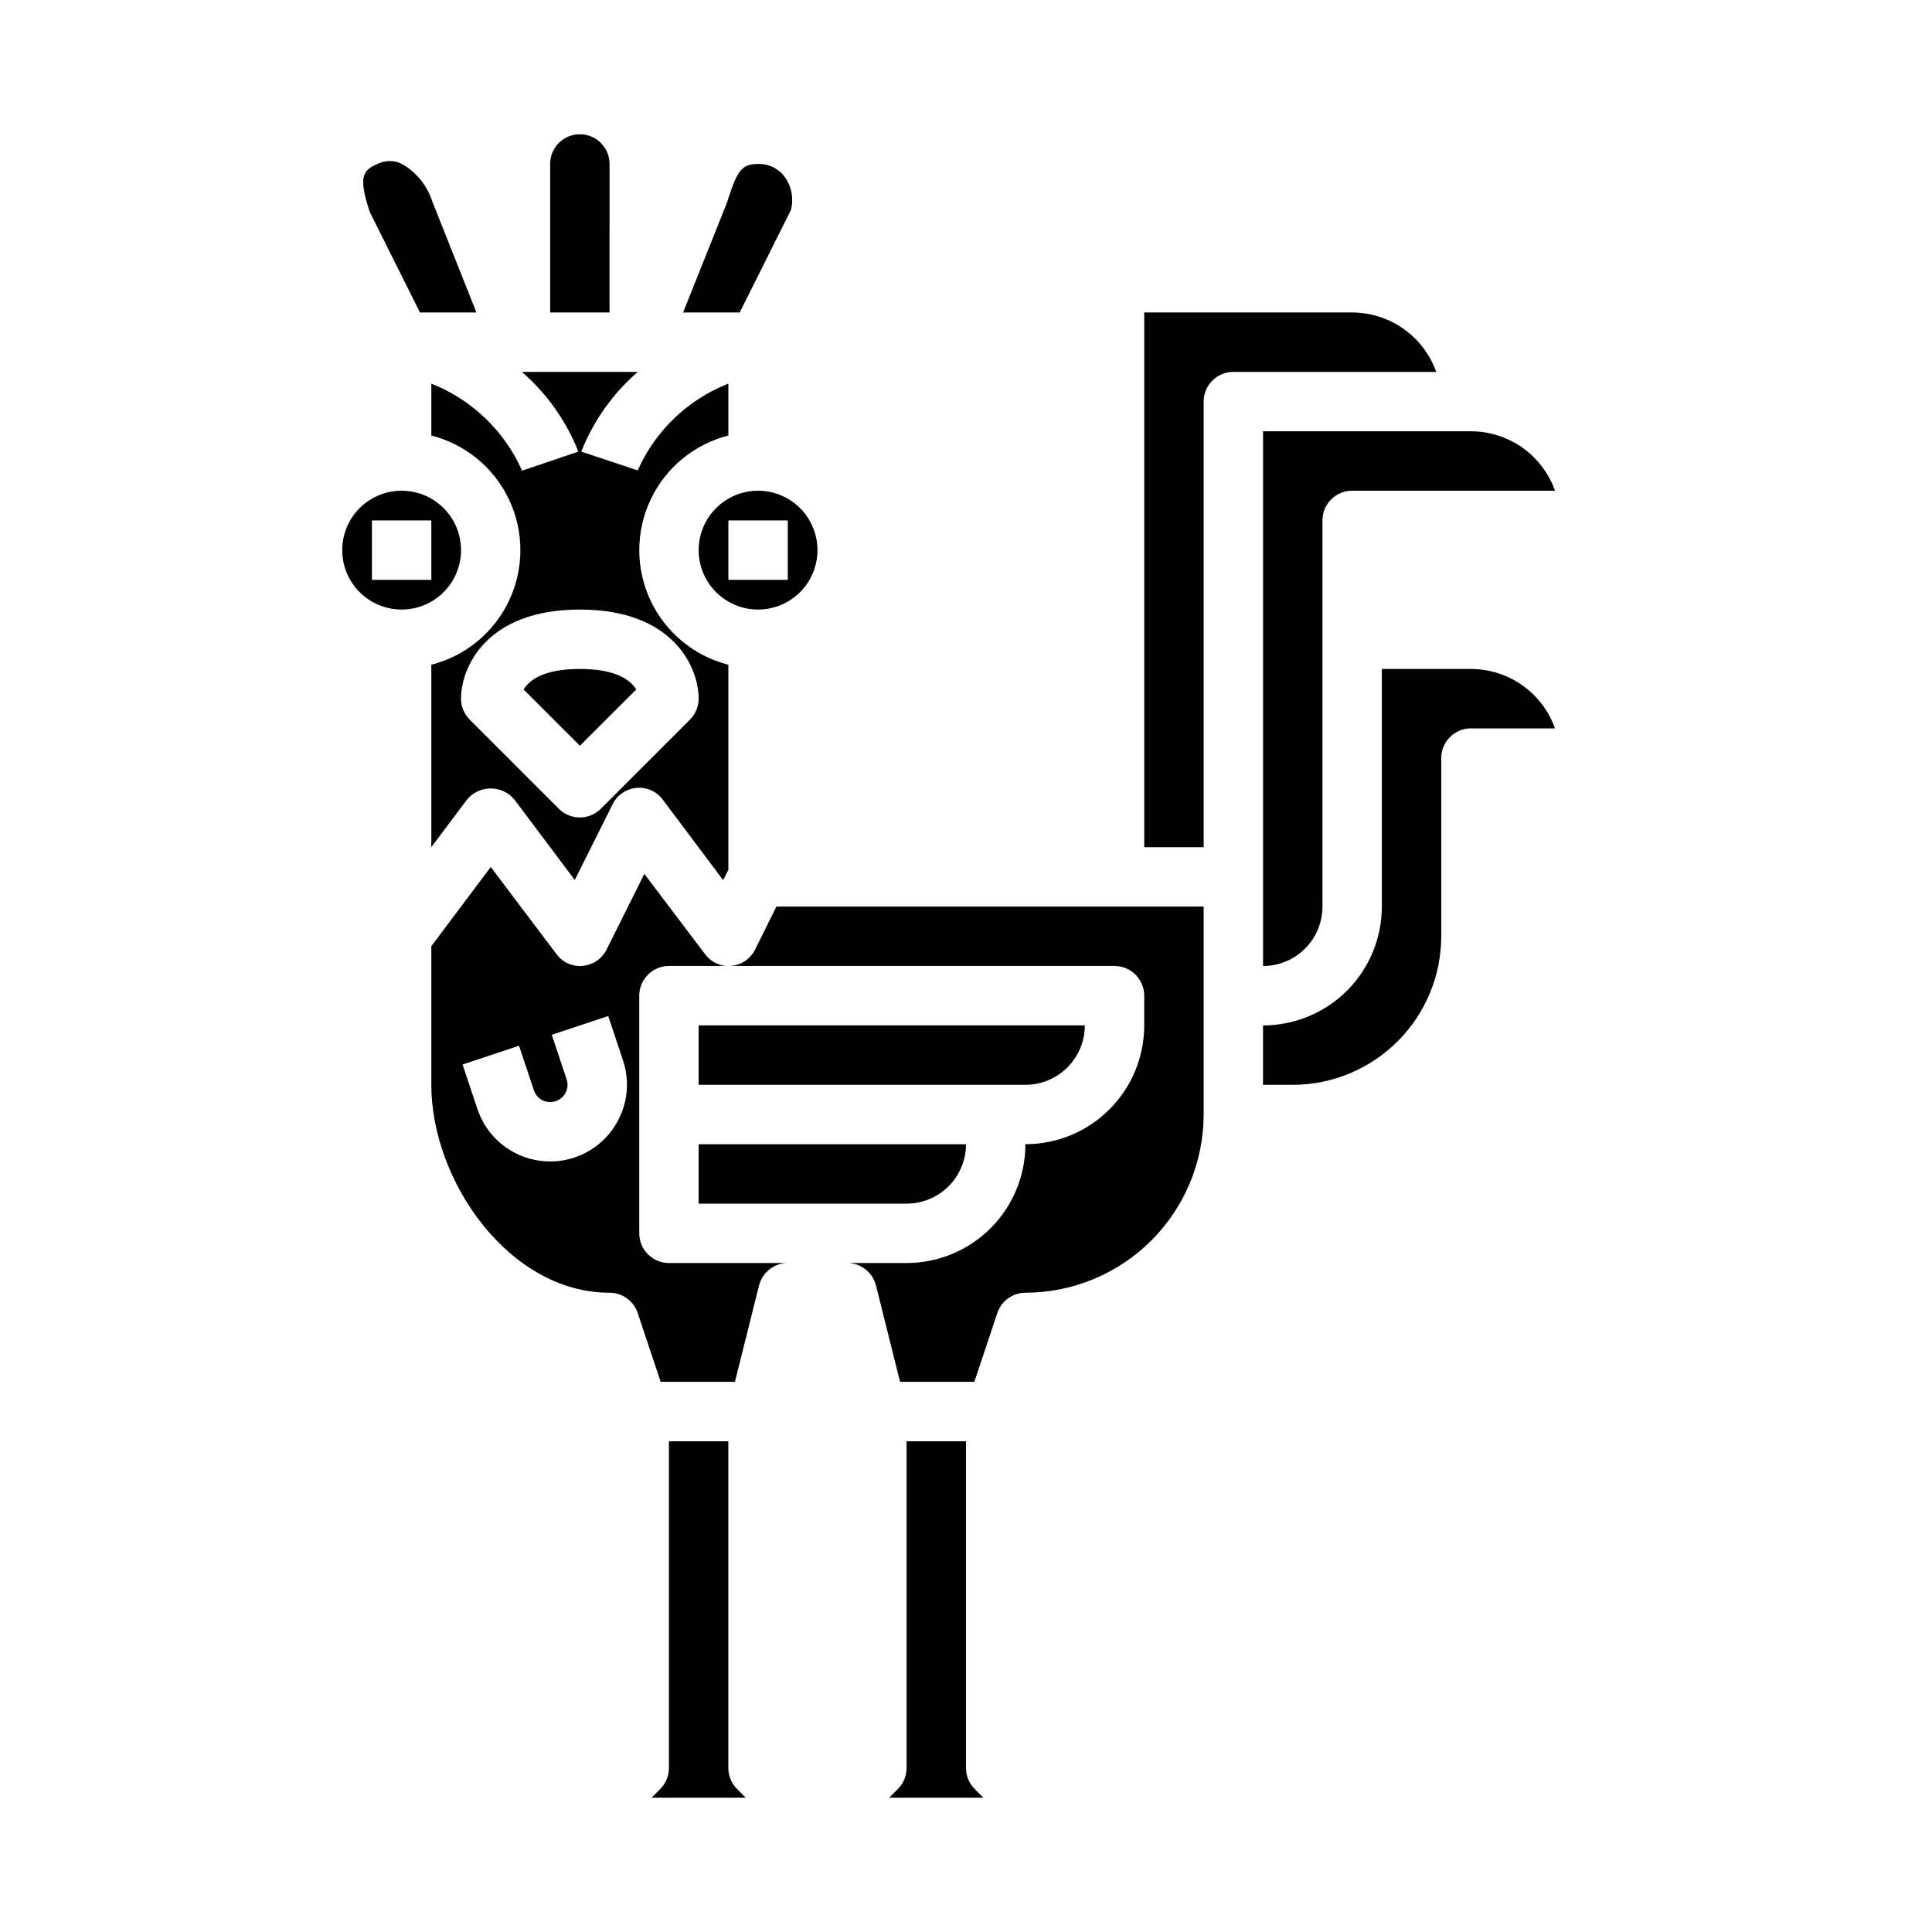 <?xml version="1.0" encoding="UTF-8"?>
<!-- Uploaded to: SVG Repo, www.svgrepo.com, Generator: SVG Repo Mixer Tools -->
<svg fill="#000000" width="800px" height="800px" version="1.1" viewBox="144 144 512 512" xmlns="http://www.w3.org/2000/svg">
 <g>
  <path d="m312.62 326.72c-1.438-2.34-5.137-5.441-14.953-5.441-9.816 0-13.469 3.062-14.895 5.465l14.895 14.895z"/>
  <path d="m258.3 245.66v13.762-0.004c9.066 2.309 16.629 8.547 20.617 17.008 3.988 8.465 3.988 18.266 0 26.727-3.988 8.465-11.551 14.699-20.617 17.008v48.352l9.445-12.594 0.004-0.004c1.547-1.883 3.859-2.973 6.297-2.973s4.746 1.09 6.297 2.973l15.973 21.293 10.043-20.09v0.004c1.215-2.434 3.594-4.066 6.301-4.324 2.727-0.258 5.387 0.938 7.004 3.148l15.973 21.293 1.387-2.715v-54.363c-9.066-2.309-16.629-8.543-20.617-17.008-3.988-8.461-3.988-18.262 0-26.727 3.988-8.461 11.551-14.699 20.617-17.008v-13.758c-10.719 4.215-19.348 12.477-24.027 23l-14.957-4.977v0.004c3.223-8.145 8.359-15.391 14.973-21.129h-30.699c6.609 5.738 11.738 12.988 14.957 21.129l-14.91 5.039c-4.688-10.547-13.328-18.828-24.059-23.066zm39.363 59.875c24.906 0 31.488 15.445 31.488 23.617l-0.004-0.004c0 2.09-0.828 4.09-2.305 5.566l-23.617 23.617c-3.074 3.074-8.055 3.074-11.129 0l-23.617-23.617c-1.477-1.477-2.305-3.477-2.305-5.566 0-8.168 6.578-23.613 31.488-23.613z"/>
  <path d="m305.54 187.45c0-4.348-3.523-7.871-7.871-7.871-4.348 0-7.875 3.523-7.875 7.871v39.359h15.742z"/>
  <path d="m255.3 226.81h14.957l-11.652-29.328c-1.316-4.125-4.082-7.629-7.785-9.863-1.754-1.008-3.852-1.219-5.769-0.578-4.871 1.828-6.297 3.289-3.062 13.137z"/>
  <path d="m266.18 289.79c0-4.176-1.66-8.18-4.613-11.133s-6.957-4.609-11.133-4.609c-4.176 0-8.18 1.656-11.133 4.609s-4.609 6.957-4.609 11.133c0 4.176 1.656 8.18 4.609 11.133s6.957 4.613 11.133 4.613c4.176 0 8.18-1.66 11.133-4.613s4.613-6.957 4.613-11.133zm-7.871 7.871-15.746 0.004v-15.746h15.742z"/>
  <path d="m478.72 400c4.176 0 8.18-1.66 11.133-4.613 2.953-2.953 4.609-6.957 4.609-11.133v-102.34c0-4.348 3.527-7.871 7.875-7.871h53.758c-1.637-4.602-4.652-8.586-8.641-11.402-3.984-2.82-8.746-4.336-13.629-4.344h-55.105z"/>
  <path d="m353.59 199.68c0.793-2.934 0.254-6.066-1.473-8.566-1.621-2.379-4.348-3.762-7.227-3.66-4.102 0-5.414 1.504-7.816 8.949l-0.457 1.402-11.586 29.008h14.996z"/>
  <path d="m329.15 289.79c0 4.176 1.66 8.18 4.613 11.133s6.957 4.613 11.133 4.613 8.18-1.66 11.133-4.613 4.609-6.957 4.609-11.133c0-4.176-1.656-8.18-4.609-11.133s-6.957-4.609-11.133-4.609-8.18 1.656-11.133 4.609-4.613 6.957-4.613 11.133zm23.617 7.871-15.742 0.004v-15.746h15.742z"/>
  <path d="m533.82 321.28h-23.617v62.977c0 8.352-3.316 16.359-9.223 22.266s-13.914 9.223-22.266 9.223v15.742h7.871v0.004c10.438-0.016 20.441-4.164 27.82-11.543 7.379-7.379 11.527-17.383 11.539-27.82v-47.23c0-4.348 3.527-7.871 7.875-7.871h22.27c-1.637-4.602-4.652-8.586-8.641-11.402-3.984-2.82-8.746-4.336-13.629-4.344z"/>
  <path d="m344.11 395.64c-1.211 2.43-3.59 4.066-6.297 4.324-2.727 0.266-5.394-0.93-7.004-3.152l-16.051-21.223-10.008 20.051c-1.211 2.43-3.594 4.066-6.297 4.324-2.731 0.273-5.402-0.926-7.008-3.152l-17.395-23.055-15.742 20.988-0.004 36.738c0 25.48 20.633 55.105 47.23 55.105l0.004-0.004c3.387 0.004 6.391 2.172 7.461 5.387l6.086 18.23h19.68l6.383-25.52c0.875-3.5 4.016-5.961 7.621-5.969h-31.488c-4.348 0-7.871-3.523-7.871-7.871v-62.977c0-4.348 3.523-7.871 7.871-7.871h118.08c2.086 0 4.09 0.828 5.566 2.305 1.477 1.477 2.305 3.477 2.305 5.566v7.871c0 8.352-3.316 16.359-9.223 22.266s-13.914 9.223-22.266 9.223c0 8.352-3.316 16.359-9.223 22.266s-13.914 9.223-22.266 9.223h-15.742c3.613 0 6.762 2.461 7.633 5.969l6.387 25.52h19.68l6.086-18.23c1.066-3.211 4.066-5.375 7.445-5.387 12.523-0.012 24.531-4.992 33.383-13.848 8.855-8.855 13.836-20.859 13.852-33.383v-55.105h-113.22zm-36.133 44.926c-2.41 4.82-6.637 8.484-11.746 10.188-5.113 1.703-10.691 1.309-15.512-1.098-4.82-2.41-8.488-6.633-10.195-11.742l-3.938-11.809 14.957-4.977 3.938 11.809c0.383 1.148 1.203 2.102 2.281 2.648 2.269 1.121 5.019 0.203 6.156-2.055 0.543-1.086 0.633-2.34 0.246-3.488l-3.938-11.809 14.957-4.977 3.938 11.809c1.699 5.113 1.289 10.691-1.145 15.5z"/>
  <path d="m400 612.54v-86.594h-15.746v86.594c0 2.086-0.828 4.09-2.305 5.566l-2.309 2.305h24.969l-2.305-2.305c-1.477-1.477-2.305-3.481-2.305-5.566z"/>
  <path d="m337.02 612.54v-86.594h-15.746v86.594c0 2.086-0.828 4.09-2.305 5.566l-2.309 2.305h24.969l-2.305-2.305c-1.477-1.477-2.305-3.481-2.305-5.566z"/>
  <path d="m431.49 415.74h-102.34v15.742l86.594 0.004c4.176 0 8.18-1.66 11.133-4.613s4.613-6.957 4.613-11.133z"/>
  <path d="m502.34 226.81h-55.105v141.7h15.742l0.004-118.08c0-4.348 3.523-7.871 7.871-7.871h53.758c-1.637-4.602-4.652-8.586-8.641-11.402-3.984-2.82-8.746-4.336-13.629-4.344z"/>
  <path d="m329.15 462.98h55.105c4.176 0 8.18-1.66 11.133-4.613s4.613-6.957 4.613-11.133h-70.852z"/>
 </g>
</svg>